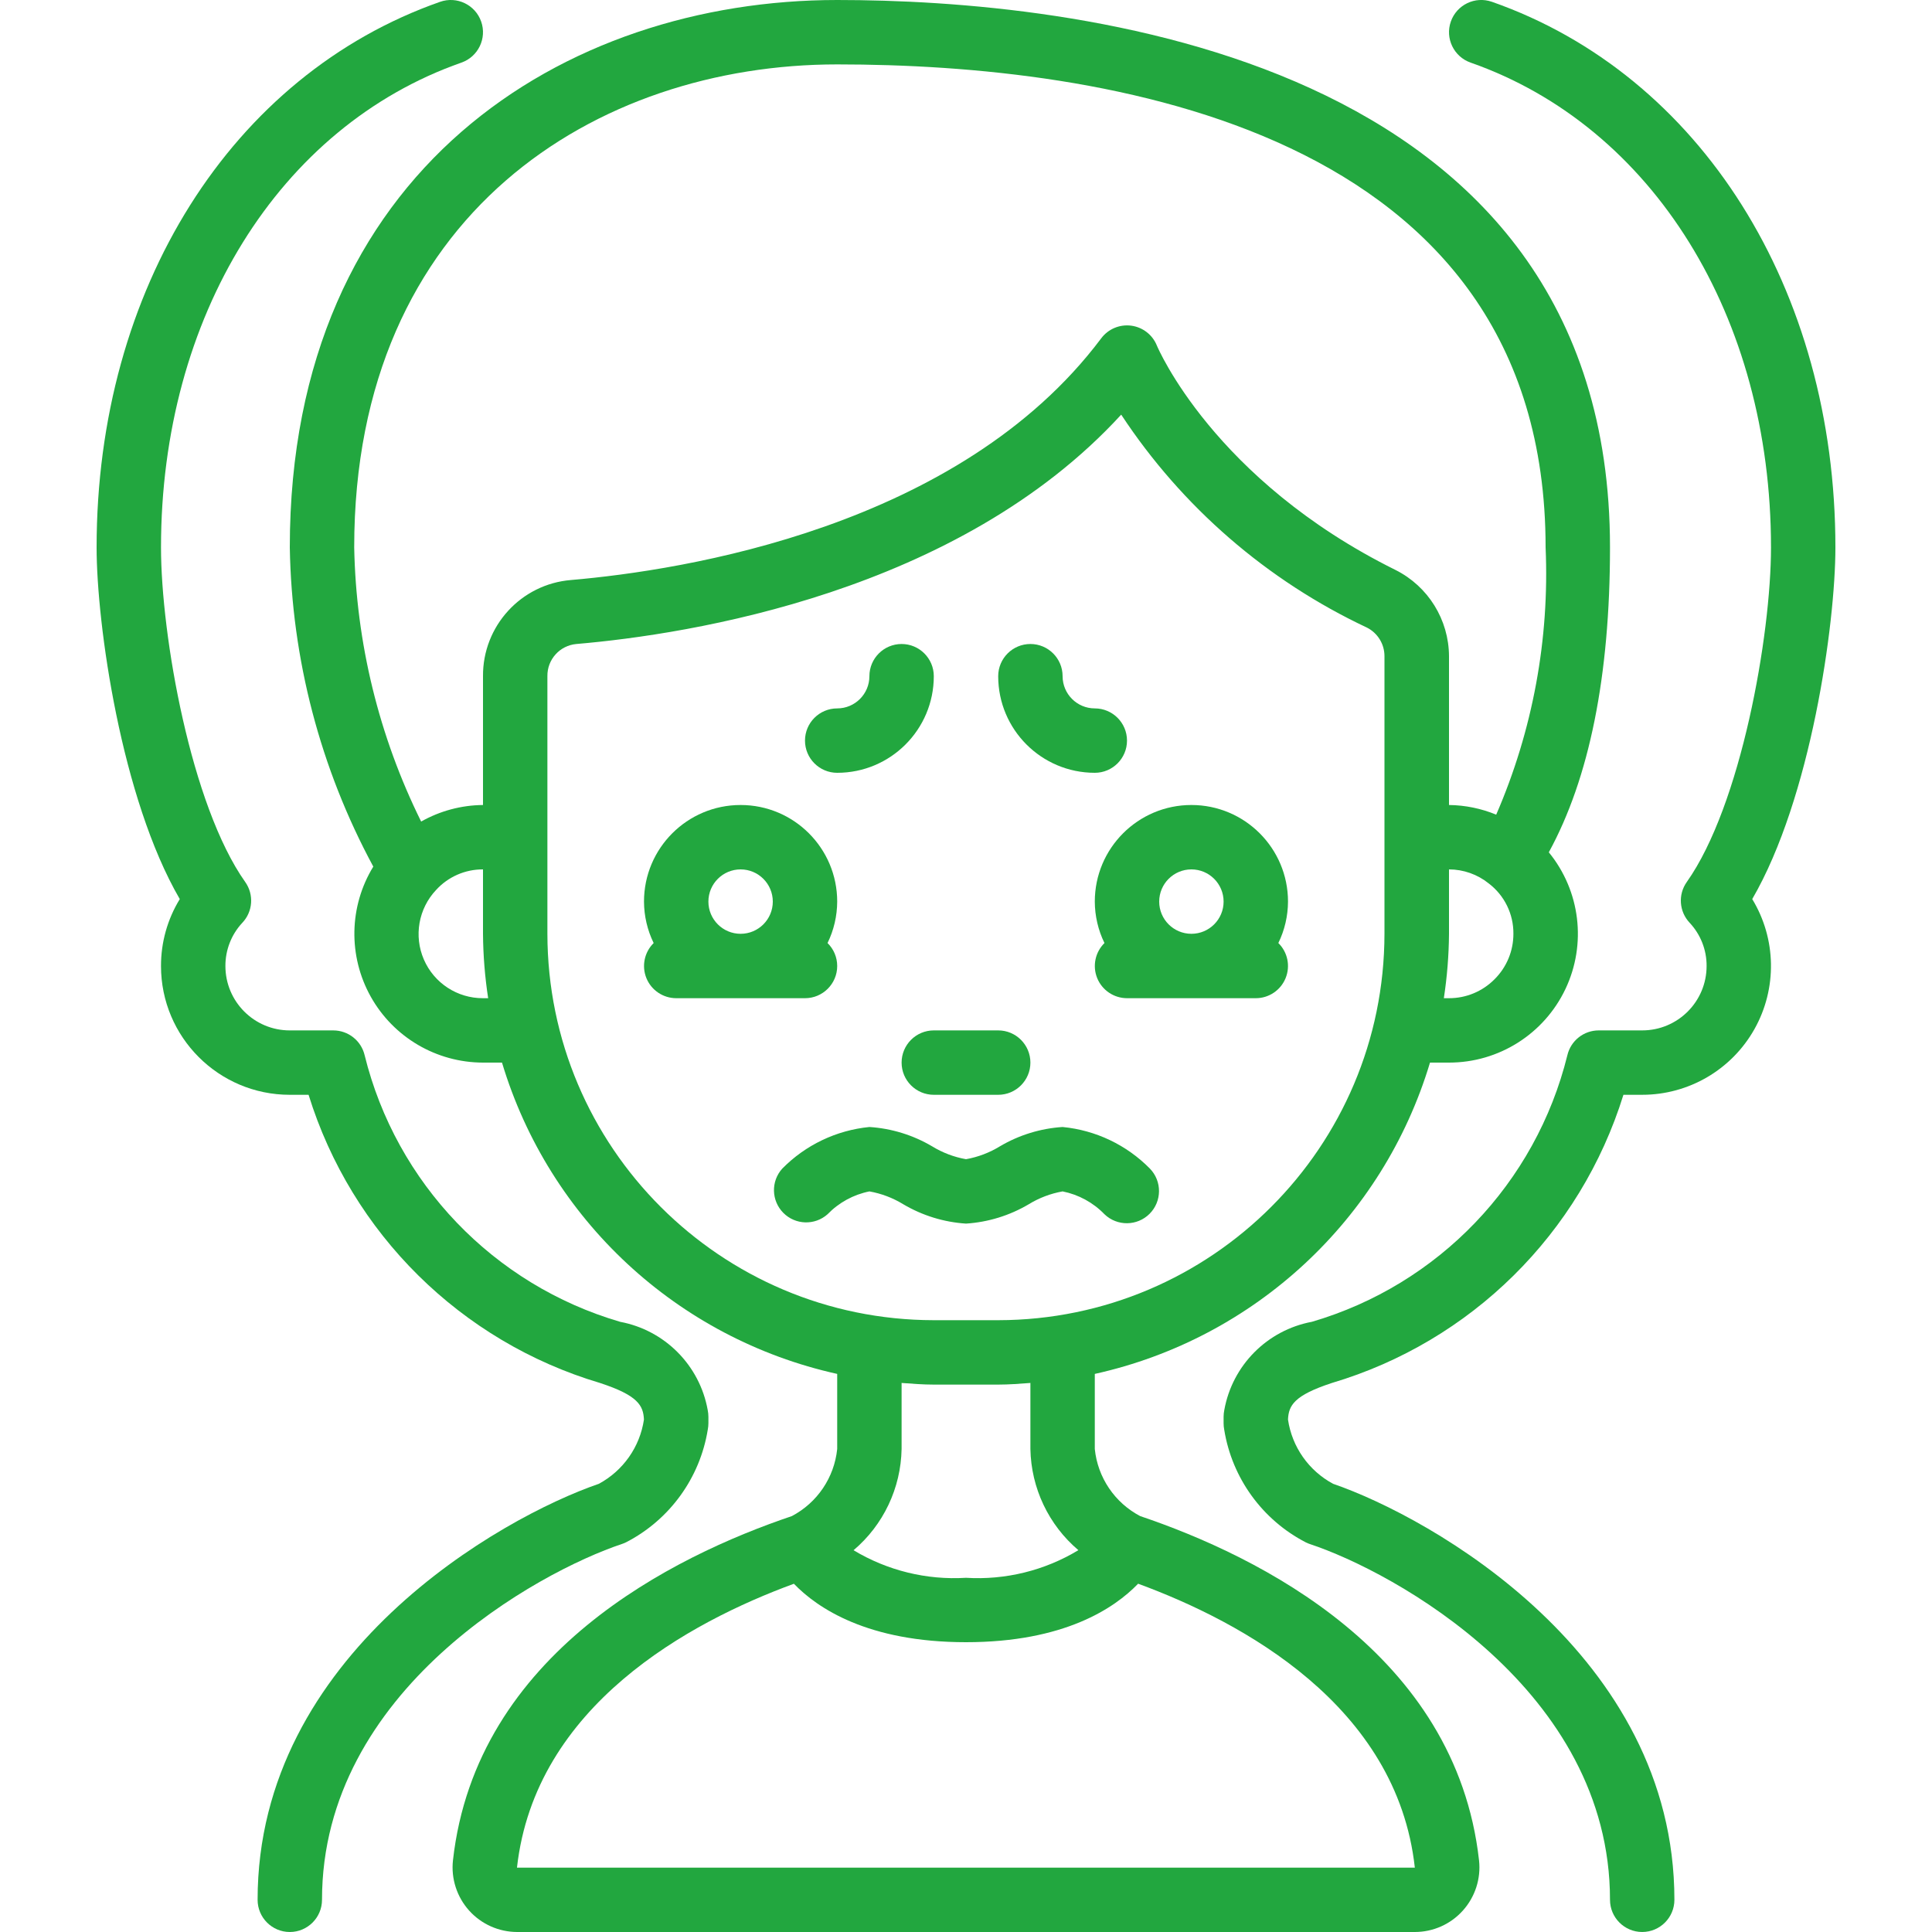 <?xml version="1.0" encoding="UTF-8"?>
<svg xmlns="http://www.w3.org/2000/svg" xmlns:xlink="http://www.w3.org/1999/xlink" xmlns:svgjs="http://svgjs.com/svgjs" version="1.1" width="512" height="512" x="0" y="0" viewBox="0 0 54 60" style="enable-background:new 0 0 512 512" xml:space="preserve" class="">
  <g>
    <g id="Page-1" fill="none" fill-rule="evenodd">
      <g id="012---Blurry-Vision" fill="rgb(0,0,0)" fill-rule="nonzero" transform="translate(0 -1)">
        <path id="Shape" d="m21.591 48.084c-3.665 1.237-9.806 4.251-10.524 10.693-.062.566.121 1.132.501 1.556.38.424.923.666 1.493.667h27.878c.57-0 1.113-.242 1.493-.667.38-.424.563-.99.501-1.556-.718-6.441-6.857-9.455-10.523-10.693-.79-.414-1.32-1.197-1.41-2.084v-2.332c4.965-1.1 8.947-4.798 10.41-9.668h.59c1.546.001 2.953-.889 3.616-2.285s.462-3.049-.516-4.246c1.256-2.298 1.9-5.469 1.9-9.469 0-15.344-16.784-17-24-17-8.462 0-17 5.256-17 17 .057 3.464.946 6.864 2.593 9.913-.755 1.234-.784 2.779-.078 4.041.706 1.262 2.039 2.044 3.485 2.046h.59c1.463 4.87 5.445 8.568 10.41 9.668v2.332c-.091.887-.62 1.669-1.409 2.084zm10.756 2.1c3.239 1.19 8.037 3.784 8.592 8.818h-27.884c.561-5.033 5.359-7.627 8.6-8.817.73.757 2.294 1.815 5.345 1.815s4.615-1.058 5.347-1.818zm11.066-18.771c-.374.377-.882.588-1.413.587l-.16 0c.101-.662.155-1.33.16-2v-2c.449.001.884.154 1.234.436.488.371.772.951.766 1.564.001.531-.21 1.039-.587 1.413zm-20.413-28.413c8.216 0 22 1.949 22 15 .124 2.847-.4 5.685-1.534 8.3-.465-.192-.963-.294-1.466-.3v-4.619c-.004-1.135-.646-2.171-1.661-2.68-5.652-2.8-7.395-6.928-7.41-6.966-.134-.336-.439-.573-.797-.621-.358-.047-.715.102-.932.392-4.408 5.876-12.984 7.207-16.467 7.507-1.552.127-2.744 1.43-2.733 2.987v4c-.674.006-1.334.183-1.921.514-1.312-2.65-2.022-5.558-2.079-8.514 0-10.362 7.534-15 15-15zm-11 29c-.797.003-1.519-.469-1.836-1.2-.317-.731-.168-1.581.379-2.161.373-.41.903-.642 1.457-.639v2c.005.67.059 1.338.16 2zm2-2v-8c-.008-.518.384-.954.9-1 3.514-.3 11.858-1.6 16.92-7.123 1.886 2.864 4.525 5.152 7.628 6.612.336.168.548.512.548.887v8.624c-.007 6.623-5.373 11.991-11.996 12h-2c-6.624-.007-11.993-5.376-12-12zm12 14h2c.338 0 .668-.027 1-.051v2.051c.022 1.213.565 2.358 1.49 3.142-1.049.634-2.267.933-3.49.858-1.224.075-2.441-.224-3.492-.856.927-.784 1.47-1.93 1.492-3.144v-2.051c.332.024.662.051 1 .051z" fill="#22a73f" data-original="#000000" class=""></path>
        <path id="Shape" d="m2 31c0 2.209 1.791 4 4 4h.583c1.335 4.307 4.73 7.664 9.052 8.95 1.177.386 1.344.7 1.363 1.137-.126.848-.645 1.587-1.4 1.994-3.032 1.042-10.598 5.292-10.598 12.919 0 .552.448 1 1 1s1-.448 1-1c0-6.519 6.725-10.187 9.316-11.051.045-.015.089-.033.131-.054 1.352-.699 2.292-1.998 2.534-3.5.012-.064.019-.13.019-.195v-.2c-0-.071-.008-.142-.022-.212-.25-1.388-1.332-2.478-2.719-2.738-3.93-1.15-6.953-4.303-7.935-8.279-.106-.452-.51-.771-.974-.771h-1.35c-1.105 0-2-.895-2-2-.002-.499.186-.98.527-1.344.327-.346.364-.875.089-1.264-1.684-2.378-2.616-7.654-2.616-10.392 0-7.16 3.662-13.069 9.33-15.056.521-.183.796-.754.613-1.275-.183-.521-.754-.796-1.275-.613-6.48 2.272-10.668 8.923-10.668 16.944 0 2.389.764 7.794 2.583 10.922-.383.625-.585 1.345-.583 2.078z" fill="#22a73f" data-original="#000000" class=""></path>
        <path id="Shape" d="m43.332 1.056c-.521-.183-1.092.092-1.275.613s.092 1.092.613 1.275c5.668 1.987 9.33 7.896 9.33 15.056 0 2.738-.932 8.014-2.616 10.392-.276.389-.238.918.089 1.265.341.364.53.844.527 1.343 0 1.105-.895 2-2 2h-1.35c-.464-0-.868.319-.974.771-.982 3.976-4.005 7.129-7.935 8.279-1.387.26-2.469 1.35-2.719 2.738-.014.07-.022.141-.022.212v.2c-0.0.067.006.134.019.2.242 1.502 1.182 2.801 2.534 3.5.042.021.086.039.131.054 2.591.859 9.316 4.527 9.316 11.046 0 .552.448 1 1 1s1-.448 1-1c0-7.626-7.564-11.875-10.6-12.919-.756-.406-1.275-1.145-1.4-1.994.019-.438.186-.751 1.362-1.137 4.323-1.285 7.719-4.642 9.055-8.95h.583c1.445-0 2.778-.78 3.486-2.04.708-1.26.682-2.803-.069-4.038 1.819-3.128 2.583-8.533 2.583-10.922 0-8.021-4.187-14.672-10.668-16.944z" fill="#22a73f" data-original="#000000" class=""></path>
        <path id="Shape" d="m31 29c.002.446.104.886.3 1.287-.289.285-.378.716-.225 1.091s.519.621.925.622h4c.406-0.0.771-.246.925-.622s.065-.807-.225-1.091c.196-.401.298-.841.3-1.287 0-1.657-1.343-3-3-3s-3 1.343-3 3zm3-1c.552 0 1 .448 1 1s-.448 1-1 1-1-.448-1-1 .448-1 1-1z" fill="#22a73f" data-original="#000000" class=""></path>
        <path id="Shape" d="m23 31c0-.268-.108-.526-.3-.713.196-.401.298-.841.3-1.287 0-1.657-1.343-3-3-3s-3 1.343-3 3c.002.446.104.886.3 1.287-.289.285-.378.716-.225 1.091s.519.621.925.622h4c.552 0 1-.448 1-1zm-3-3c.552 0 1 .448 1 1s-.448 1-1 1-1-.448-1-1 .448-1 1-1z" fill="#22a73f" data-original="#000000" class=""></path>
        <path id="Shape" d="m25 34c0 .552.448 1 1 1h2c.552 0 1-.448 1-1s-.448-1-1-1h-2c-.552 0-1 .448-1 1z" fill="#22a73f" data-original="#000000" class=""></path>
        <path id="Shape" d="m28.947 38.4c.323-.198.68-.334 1.053-.4.495.099.949.346 1.3.709.393.378 1.017.372 1.402-.014.385-.386.39-1.01.01-1.402-.724-.736-1.684-1.194-2.712-1.293-.687.044-1.354.25-1.947.6-.323.198-.68.334-1.053.4-.373-.066-.73-.202-1.053-.4-.593-.35-1.26-.556-1.947-.6-1.026.101-1.984.558-2.707 1.293-.355.394-.34.997.034 1.374s.977.395 1.373.043c.351-.363.805-.611 1.3-.71.373.066.73.202 1.053.4.593.35 1.26.556 1.947.6.687-.044 1.354-.25 1.947-.6z" fill="#22a73f" data-original="#000000" class=""></path>
        <path id="Shape" d="m23 25c1.657 0 3-1.343 3-3 0-.552-.448-1-1-1s-1 .448-1 1-.448 1-1 1-1 .448-1 1 .448 1 1 1z" fill="#22a73f" data-original="#000000" class=""></path>
        <path id="Shape" d="m31 25c.552 0 1-.448 1-1s-.448-1-1-1-1-.448-1-1-.448-1-1-1-1 .448-1 1c0 1.657 1.343 3 3 3z" fill="#22a73f" data-original="#000000" class=""></path>
      </g>
    </g>
  </g>
</svg>
